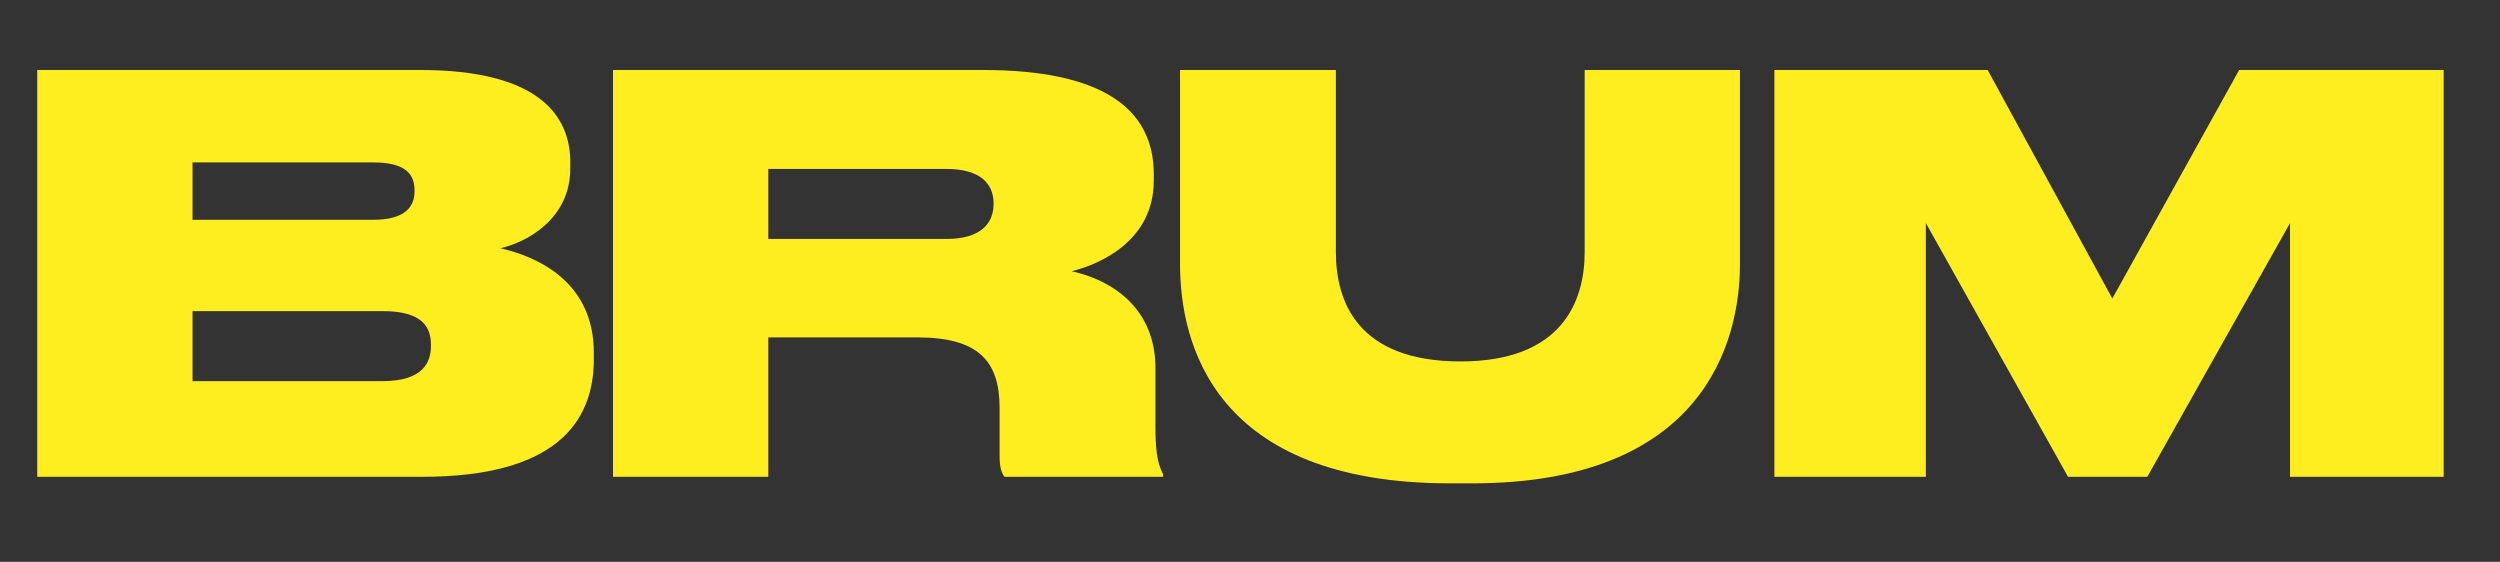 <svg width="178" height="40" viewBox="0 0 178 40" fill="none" xmlns="http://www.w3.org/2000/svg">
<rect x="0" y="0" width="178" height="40" fill="#333333" stroke="none"/>
<g id="Logo_BRUM-01 1">
<g id="Group">
<path id="Vector" d="M29.899 4.983C38.347 4.983 40.605 8.214 40.605 11.563V11.991C40.605 15.572 37.53 17.247 35.622 17.675C38.192 18.259 42.28 20.011 42.28 25.111V25.578C42.28 30.133 39.477 33.948 30.055 33.948H2.652V4.983H29.899ZM13.708 15.65H26.556C28.852 15.65 29.514 14.716 29.514 13.626V13.548C29.514 12.38 28.852 11.563 26.556 11.563H13.708V15.65ZM13.708 27.135H27.256C30.137 27.135 30.682 25.773 30.682 24.644V24.527C30.682 23.32 30.098 22.152 27.256 22.152H13.708V27.135Z" fill="#FFEE1F"/>
<path id="Vector_2" d="M54.703 33.948H43.647V4.983H69.964C78.451 4.983 82.15 7.708 82.15 12.419V12.847C82.15 17.052 78.49 18.765 76.31 19.31C79.853 20.128 82.267 22.463 82.267 26.201V30.483C82.267 32.508 82.539 33.248 82.812 33.754V33.948H71.522C71.288 33.637 71.171 33.248 71.171 32.43V29.043C71.171 25.695 69.653 24.021 65.292 24.021H54.703V33.948ZM54.703 17.013H67.395C69.808 17.013 70.743 15.923 70.743 14.521V14.482C70.743 13.12 69.847 12.03 67.395 12.03H54.703V17.013Z" fill="#FFEE1F"/>
<path id="Vector_3" d="M84.019 4.983H95.114V17.947C95.114 21.49 96.671 25.734 103.99 25.734C111.193 25.734 112.828 21.49 112.828 17.947V4.983H123.884V18.804C123.884 24.41 121.237 34.415 104.808 34.415H103.251C86.393 34.415 84.019 24.41 84.019 18.804V4.983Z" fill="#FFEE1F"/>
<path id="Vector_4" d="M126.337 4.983H141.52L150.397 21.256L159.429 4.983H173.989V33.948H163.05V15.884L152.888 33.948H147.243L137.121 15.884V33.948H126.337V4.983Z" fill="#FFEE1F"/>
</g>
</g>
</svg>

